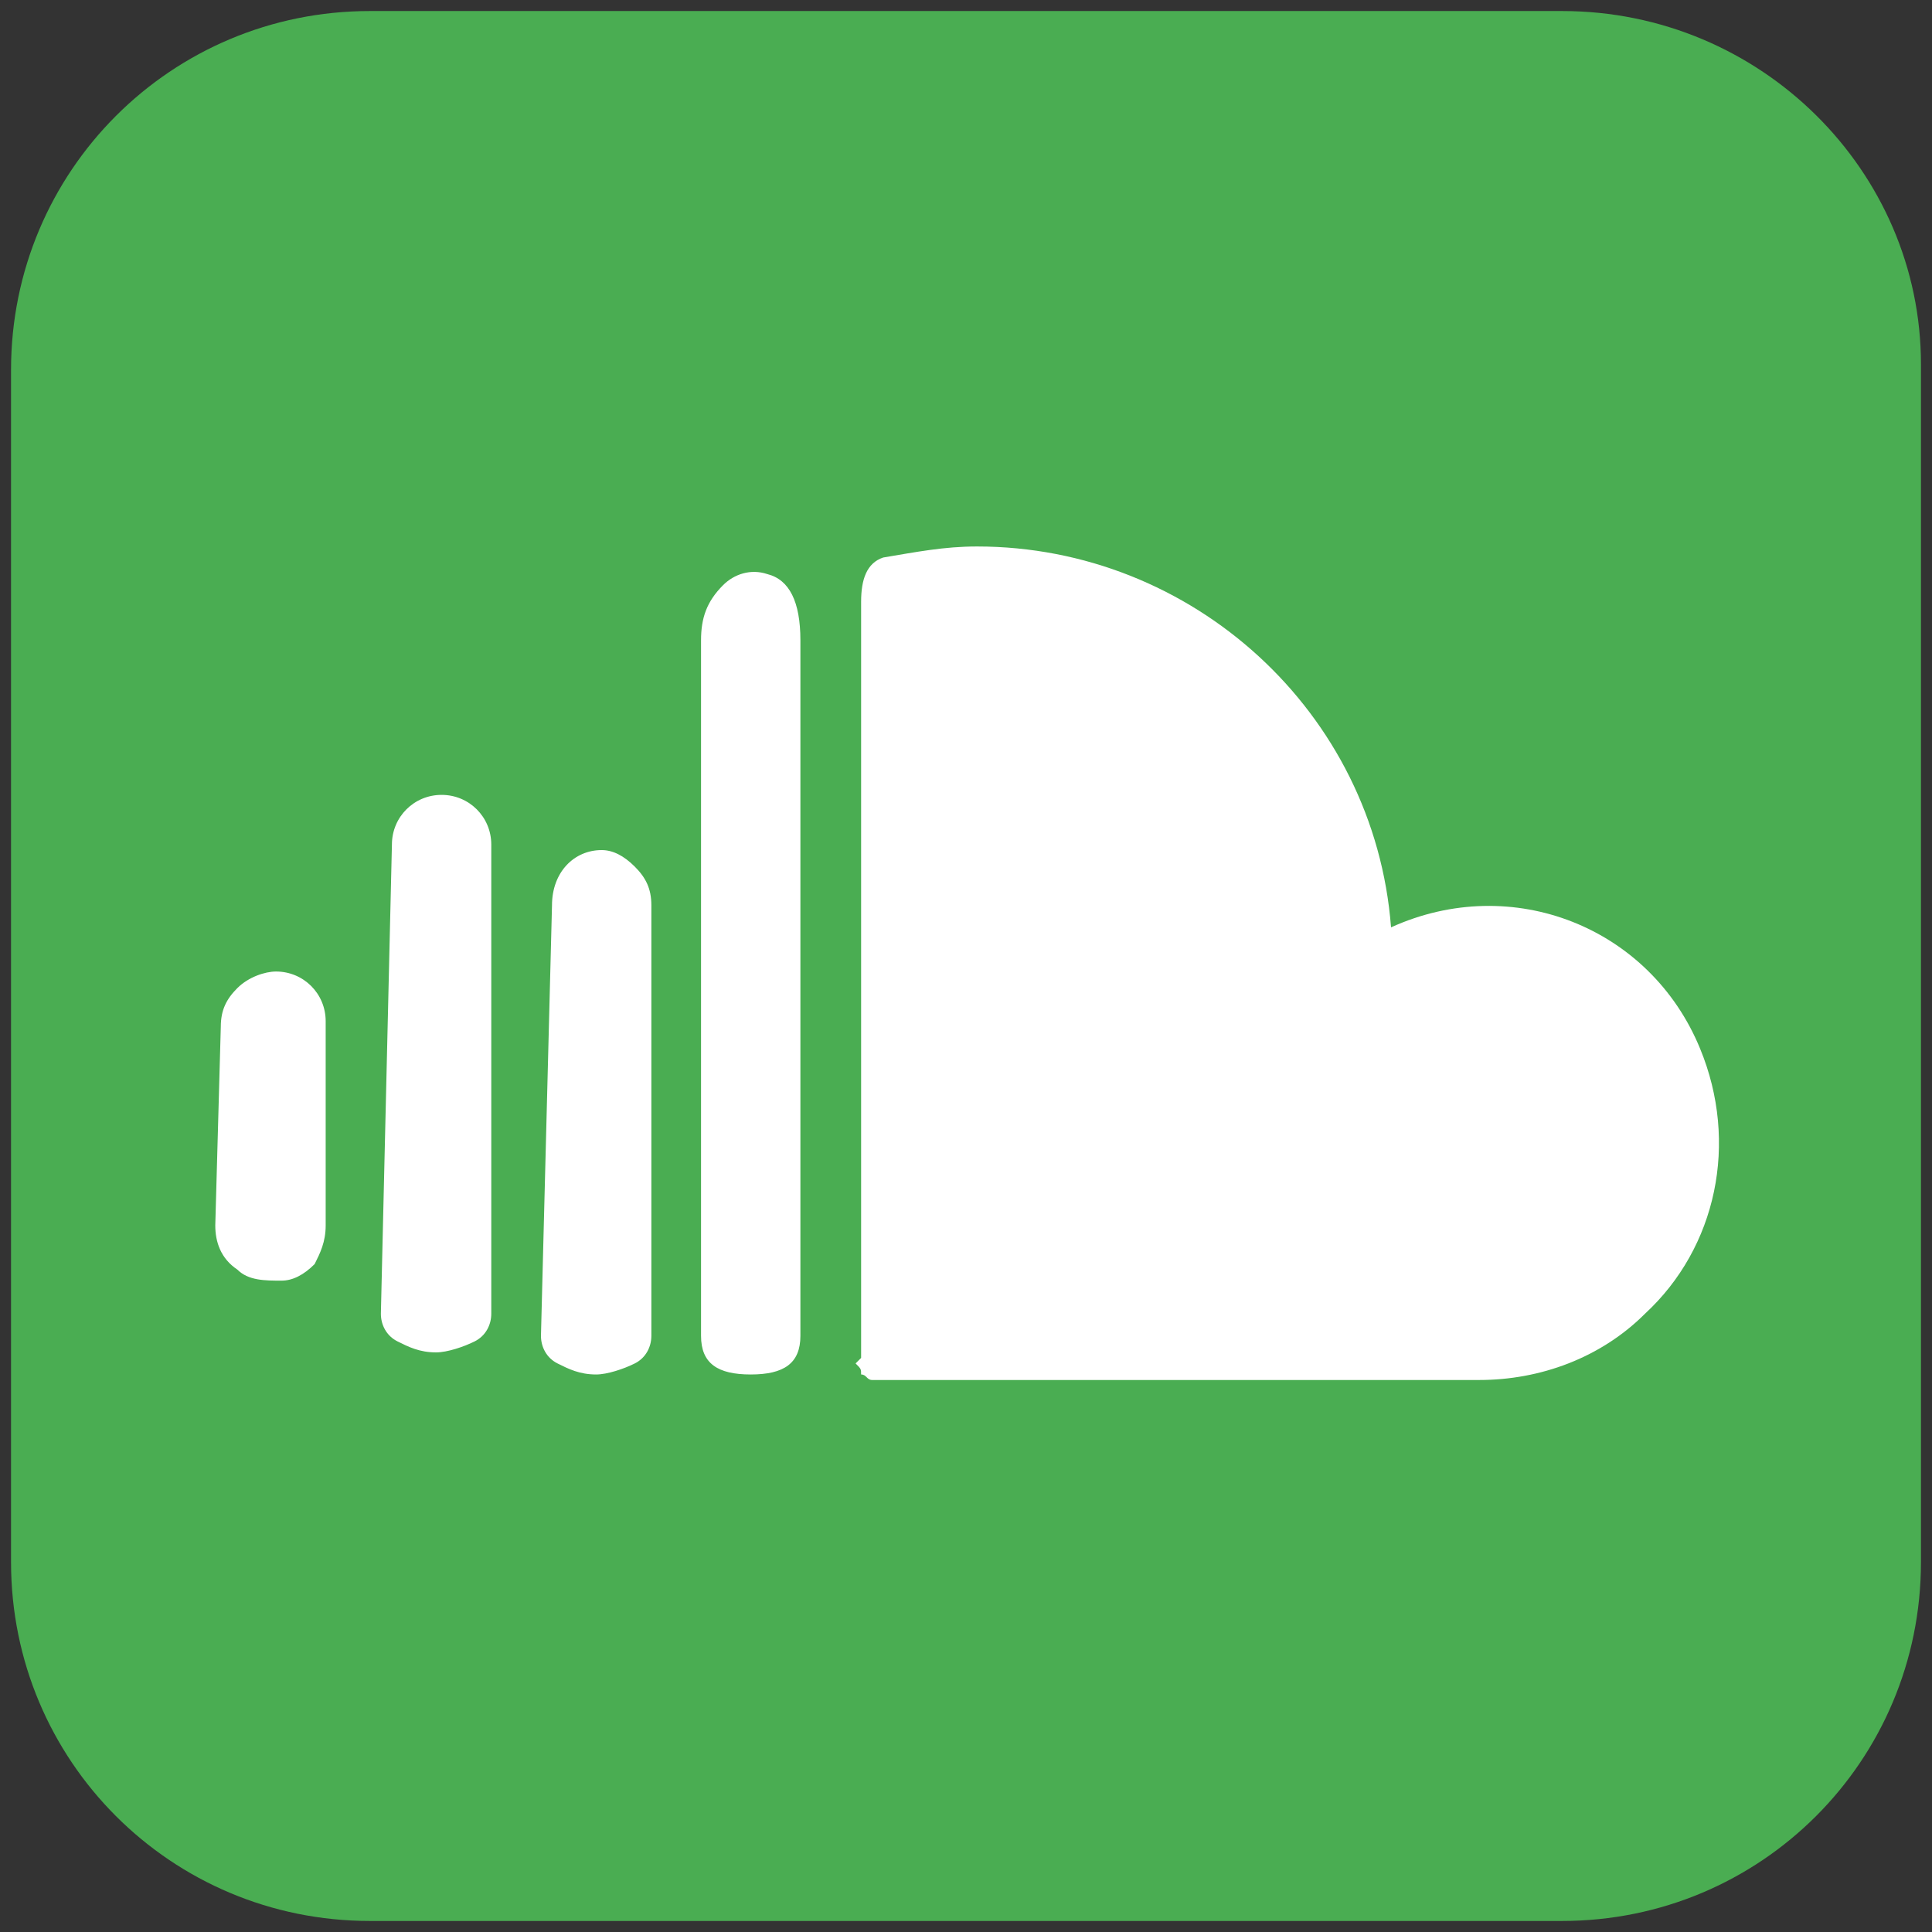 <?xml version="1.0" encoding="utf-8"?>
<!-- Generator: Adobe Illustrator 26.3.1, SVG Export Plug-In . SVG Version: 6.00 Build 0)  -->
<svg version="1.1" id="Vrstva_1" xmlns="http://www.w3.org/2000/svg" xmlns:xlink="http://www.w3.org/1999/xlink" x="0px" y="0px"
	 viewBox="0 0 35 35" style="enable-background:new 0 0 35 35;" xml:space="preserve">
<rect x="0" y="0" width="35" height="35" fill="#333333" stroke="none"/>
<style type="text/css">
	.st0{fill:#4AAD52;}
	.st1{fill:#FFFFFF;}
</style>
<path id="Path_6" class="st0" d="M28.3,0.2H6.7c-3.6,0-6.5,2.9-6.5,6.5v21.6c0,3.6,2.9,6.5,6.5,6.5h21.6c3.6,0,6.5-2.9,6.5-6.5V6.6
	C34.8,3.1,31.9,0.2,28.3,0.2z"/>
<path id="Path_24" class="st1" d="M3.9,22.2c0,0.3,0.1,0.6,0.4,0.8c0.2,0.2,0.5,0.2,0.8,0.2c0.2,0,0.4-0.1,0.6-0.3
	c0.1-0.2,0.2-0.4,0.2-0.7v-3.7c0-0.5-0.4-0.9-0.9-0.9l0,0c-0.2,0-0.5,0.1-0.7,0.3C4.1,18.1,4,18.3,4,18.6L3.9,22.2L3.9,22.2z
	 M6.9,23.8c0,0.2,0.1,0.4,0.3,0.5c0.2,0.1,0.4,0.2,0.7,0.2c0.2,0,0.5-0.1,0.7-0.2c0.2-0.1,0.3-0.3,0.3-0.5v-8.5
	c0-0.5-0.4-0.9-0.9-0.9s-0.9,0.4-0.9,0.9l0,0L6.9,23.8z M9.8,24.2c0,0.2,0.1,0.4,0.3,0.5s0.4,0.2,0.7,0.2c0.2,0,0.5-0.1,0.7-0.2
	s0.3-0.3,0.3-0.5v-7.8c0-0.3-0.1-0.5-0.3-0.7s-0.4-0.3-0.6-0.3c-0.5,0-0.9,0.4-0.9,1L9.8,24.2L9.8,24.2z M12.7,24.2
	c0,0.5,0.3,0.7,0.9,0.7s0.9-0.2,0.9-0.7V11.6c0-0.7-0.2-1.1-0.6-1.2c-0.3-0.1-0.6,0-0.8,0.2c-0.3,0.3-0.4,0.6-0.4,1L12.7,24.2
	L12.7,24.2z M15.6,24.6V10.9c0-0.4,0.1-0.7,0.4-0.8c0.6-0.1,1.1-0.2,1.7-0.2c3.9,0,7.2,3,7.5,6.9c2.2-1,4.7,0,5.6,2.2
	c0.7,1.7,0.3,3.6-1,4.8c-0.8,0.8-1.9,1.2-3,1.2h-11c-0.1,0-0.1-0.1-0.2-0.1c0-0.1,0-0.1-0.1-0.2L15.6,24.6L15.6,24.6z"/>
</svg>
